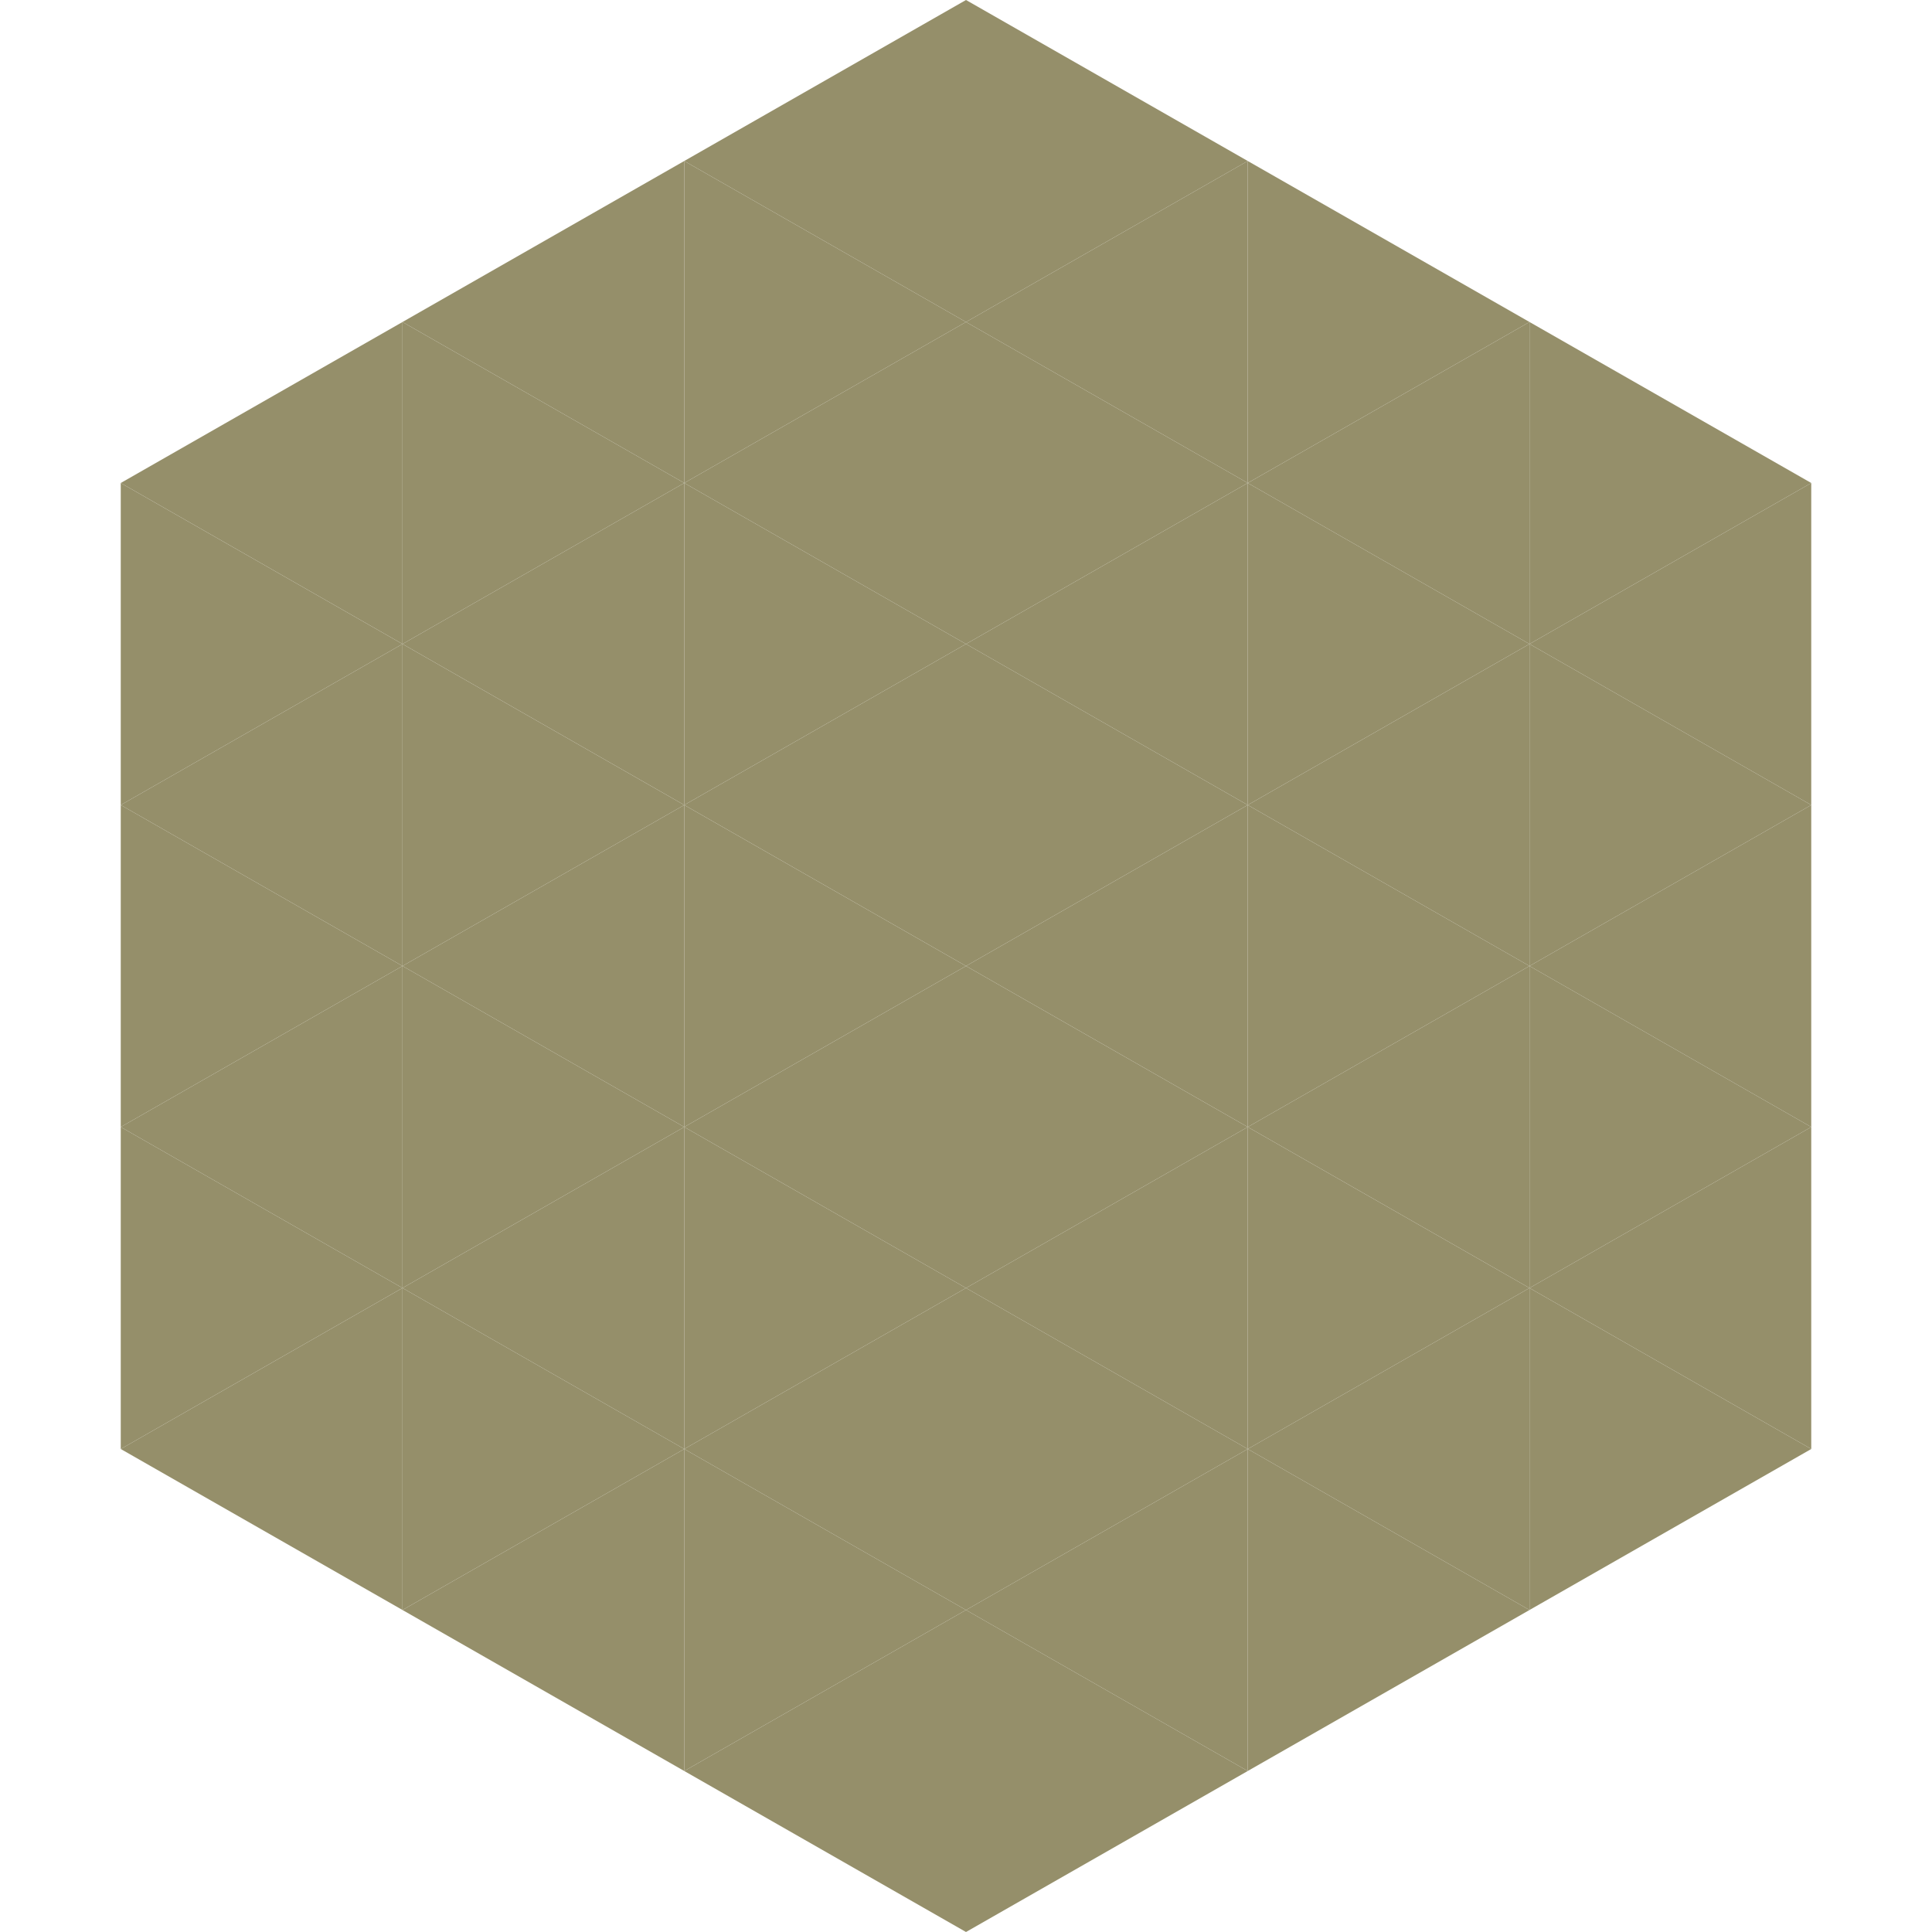 <?xml version="1.0"?>
<!-- Generated by SVGo -->
<svg width="240" height="240"
     xmlns="http://www.w3.org/2000/svg"
     xmlns:xlink="http://www.w3.org/1999/xlink">
<polygon points="50,40 15,60 50,80" style="fill:rgb(149,143,106)" />
<polygon points="190,40 225,60 190,80" style="fill:rgb(149,143,106)" />
<polygon points="15,60 50,80 15,100" style="fill:rgb(149,143,106)" />
<polygon points="225,60 190,80 225,100" style="fill:rgb(149,143,106)" />
<polygon points="50,80 15,100 50,120" style="fill:rgb(149,143,106)" />
<polygon points="190,80 225,100 190,120" style="fill:rgb(149,143,106)" />
<polygon points="15,100 50,120 15,140" style="fill:rgb(149,143,106)" />
<polygon points="225,100 190,120 225,140" style="fill:rgb(149,143,106)" />
<polygon points="50,120 15,140 50,160" style="fill:rgb(149,143,106)" />
<polygon points="190,120 225,140 190,160" style="fill:rgb(149,143,106)" />
<polygon points="15,140 50,160 15,180" style="fill:rgb(149,143,106)" />
<polygon points="225,140 190,160 225,180" style="fill:rgb(149,143,106)" />
<polygon points="50,160 15,180 50,200" style="fill:rgb(149,143,106)" />
<polygon points="190,160 225,180 190,200" style="fill:rgb(149,143,106)" />
<polygon points="15,180 50,200 15,220" style="fill:rgb(255,255,255); fill-opacity:0" />
<polygon points="225,180 190,200 225,220" style="fill:rgb(255,255,255); fill-opacity:0" />
<polygon points="50,0 85,20 50,40" style="fill:rgb(255,255,255); fill-opacity:0" />
<polygon points="190,0 155,20 190,40" style="fill:rgb(255,255,255); fill-opacity:0" />
<polygon points="85,20 50,40 85,60" style="fill:rgb(149,143,106)" />
<polygon points="155,20 190,40 155,60" style="fill:rgb(149,143,106)" />
<polygon points="50,40 85,60 50,80" style="fill:rgb(149,143,106)" />
<polygon points="190,40 155,60 190,80" style="fill:rgb(149,143,106)" />
<polygon points="85,60 50,80 85,100" style="fill:rgb(149,143,106)" />
<polygon points="155,60 190,80 155,100" style="fill:rgb(149,143,106)" />
<polygon points="50,80 85,100 50,120" style="fill:rgb(149,143,106)" />
<polygon points="190,80 155,100 190,120" style="fill:rgb(149,143,106)" />
<polygon points="85,100 50,120 85,140" style="fill:rgb(149,143,106)" />
<polygon points="155,100 190,120 155,140" style="fill:rgb(149,143,106)" />
<polygon points="50,120 85,140 50,160" style="fill:rgb(149,143,106)" />
<polygon points="190,120 155,140 190,160" style="fill:rgb(149,143,106)" />
<polygon points="85,140 50,160 85,180" style="fill:rgb(149,143,106)" />
<polygon points="155,140 190,160 155,180" style="fill:rgb(149,143,106)" />
<polygon points="50,160 85,180 50,200" style="fill:rgb(149,143,106)" />
<polygon points="190,160 155,180 190,200" style="fill:rgb(149,143,106)" />
<polygon points="85,180 50,200 85,220" style="fill:rgb(149,143,106)" />
<polygon points="155,180 190,200 155,220" style="fill:rgb(149,143,106)" />
<polygon points="120,0 85,20 120,40" style="fill:rgb(149,143,106)" />
<polygon points="120,0 155,20 120,40" style="fill:rgb(149,143,106)" />
<polygon points="85,20 120,40 85,60" style="fill:rgb(149,143,106)" />
<polygon points="155,20 120,40 155,60" style="fill:rgb(149,143,106)" />
<polygon points="120,40 85,60 120,80" style="fill:rgb(149,143,106)" />
<polygon points="120,40 155,60 120,80" style="fill:rgb(149,143,106)" />
<polygon points="85,60 120,80 85,100" style="fill:rgb(149,143,106)" />
<polygon points="155,60 120,80 155,100" style="fill:rgb(149,143,106)" />
<polygon points="120,80 85,100 120,120" style="fill:rgb(149,143,106)" />
<polygon points="120,80 155,100 120,120" style="fill:rgb(149,143,106)" />
<polygon points="85,100 120,120 85,140" style="fill:rgb(149,143,106)" />
<polygon points="155,100 120,120 155,140" style="fill:rgb(149,143,106)" />
<polygon points="120,120 85,140 120,160" style="fill:rgb(149,143,106)" />
<polygon points="120,120 155,140 120,160" style="fill:rgb(149,143,106)" />
<polygon points="85,140 120,160 85,180" style="fill:rgb(149,143,106)" />
<polygon points="155,140 120,160 155,180" style="fill:rgb(149,143,106)" />
<polygon points="120,160 85,180 120,200" style="fill:rgb(149,143,106)" />
<polygon points="120,160 155,180 120,200" style="fill:rgb(149,143,106)" />
<polygon points="85,180 120,200 85,220" style="fill:rgb(149,143,106)" />
<polygon points="155,180 120,200 155,220" style="fill:rgb(149,143,106)" />
<polygon points="120,200 85,220 120,240" style="fill:rgb(149,143,106)" />
<polygon points="120,200 155,220 120,240" style="fill:rgb(149,143,106)" />
<polygon points="85,220 120,240 85,260" style="fill:rgb(255,255,255); fill-opacity:0" />
<polygon points="155,220 120,240 155,260" style="fill:rgb(255,255,255); fill-opacity:0" />
</svg>
